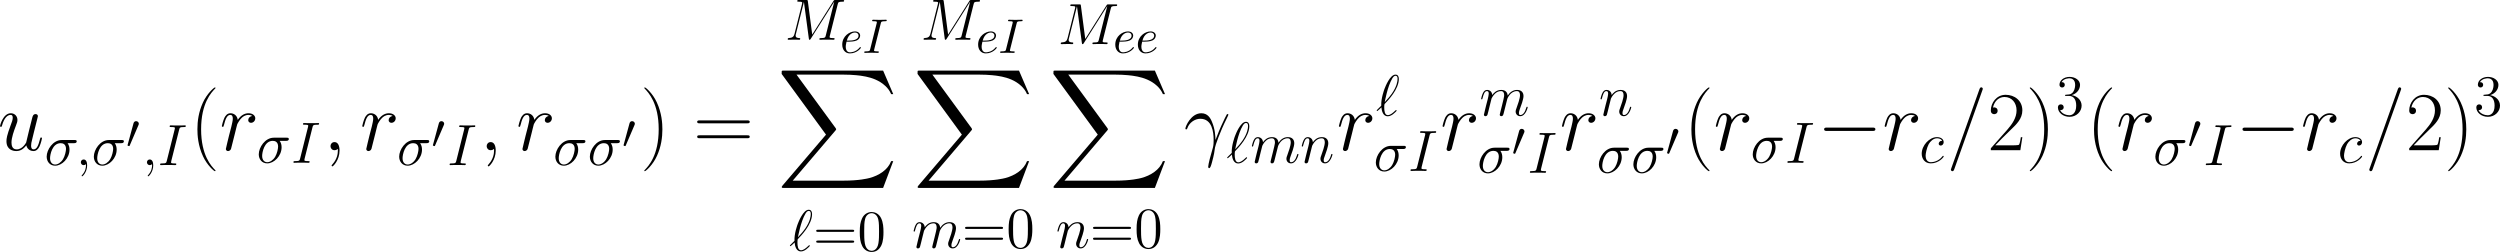 <?xml version='1.0' encoding='UTF-8'?>
<!-- Generated by CodeCogs with dvisvgm 3.4.3 -->
<svg version='1.1' xmlns='http://www.w3.org/2000/svg' xmlns:xlink='http://www.w3.org/1999/xlink' width='580.061pt' height='58.461pt' viewBox='-.167 -.341 580.061 58.461'>
<defs>
<path id='g5-48' d='M5.356-3.826C5.356-4.818 5.296-5.786 4.866-6.695C4.376-7.687 3.515-7.95 2.929-7.95C2.236-7.95 1.387-7.603 .944-6.611C.61-5.858 .49-5.117 .49-3.826C.49-2.666 .574-1.793 1.004-.944C1.47-.036 2.295 .251 2.917 .251C3.957 .251 4.555-.371 4.902-1.064C5.332-1.961 5.356-3.132 5.356-3.826ZM2.917 .012C2.534 .012 1.757-.203 1.53-1.506C1.399-2.224 1.399-3.132 1.399-3.969C1.399-4.949 1.399-5.834 1.59-6.539C1.793-7.34 2.403-7.711 2.917-7.711C3.371-7.711 4.065-7.436 4.292-6.408C4.447-5.727 4.447-4.782 4.447-3.969C4.447-3.168 4.447-2.26 4.316-1.53C4.089-.215 3.335 .012 2.917 .012Z'/>
<path id='g5-51' d='M2.2-4.292C1.997-4.28 1.949-4.268 1.949-4.16C1.949-4.041 2.008-4.041 2.224-4.041H2.774C3.79-4.041 4.244-3.204 4.244-2.056C4.244-.49 3.431-.072 2.845-.072C2.271-.072 1.291-.347 .944-1.136C1.327-1.076 1.674-1.291 1.674-1.722C1.674-2.068 1.423-2.307 1.088-2.307C.801-2.307 .49-2.14 .49-1.686C.49-.622 1.554 .251 2.881 .251C4.304 .251 5.356-.837 5.356-2.044C5.356-3.144 4.471-4.005 3.324-4.208C4.364-4.507 5.033-5.38 5.033-6.312C5.033-7.257 4.053-7.95 2.893-7.95C1.698-7.95 .813-7.221 .813-6.348C.813-5.87 1.184-5.774 1.363-5.774C1.614-5.774 1.901-5.954 1.901-6.312C1.901-6.695 1.614-6.862 1.351-6.862C1.279-6.862 1.255-6.862 1.219-6.85C1.674-7.663 2.798-7.663 2.857-7.663C3.252-7.663 4.029-7.484 4.029-6.312C4.029-6.085 3.993-5.416 3.646-4.902C3.288-4.376 2.881-4.34 2.558-4.328L2.2-4.292Z'/>
<path id='g5-61' d='M8.07-3.873C8.237-3.873 8.452-3.873 8.452-4.089C8.452-4.316 8.249-4.316 8.07-4.316H1.028C.861-4.316 .646-4.316 .646-4.101C.646-3.873 .849-3.873 1.028-3.873H8.07ZM8.07-1.65C8.237-1.65 8.452-1.65 8.452-1.865C8.452-2.092 8.249-2.092 8.07-2.092H1.028C.861-2.092 .646-2.092 .646-1.877C.646-1.65 .849-1.65 1.028-1.65H8.07Z'/>
<path id='g7-73' d='M3.726-6.037C3.816-6.396 3.846-6.496 4.633-6.496C4.872-6.496 4.951-6.496 4.951-6.685C4.951-6.804 4.842-6.804 4.802-6.804C4.513-6.804 3.776-6.775 3.487-6.775C3.188-6.775 2.461-6.804 2.162-6.804C2.092-6.804 1.963-6.804 1.963-6.605C1.963-6.496 2.052-6.496 2.242-6.496C2.66-6.496 2.929-6.496 2.929-6.306C2.929-6.257 2.929-6.237 2.909-6.147L1.564-.777C1.474-.408 1.445-.309 .658-.309C.428-.309 .339-.309 .339-.11C.339 0 .458 0 .488 0C.777 0 1.504-.03 1.793-.03C2.092-.03 2.829 0 3.128 0C3.208 0 3.328 0 3.328-.189C3.328-.309 3.248-.309 3.029-.309C2.849-.309 2.8-.309 2.6-.329C2.391-.349 2.351-.389 2.351-.498C2.351-.578 2.371-.658 2.391-.727L3.726-6.037Z'/>
<path id='g7-101' d='M1.863-2.301C2.152-2.301 2.889-2.321 3.387-2.531C4.085-2.829 4.134-3.417 4.134-3.557C4.134-3.995 3.756-4.403 3.068-4.403C1.963-4.403 .458-3.437 .458-1.694C.458-.677 1.046 .11 2.022 .11C3.447 .11 4.284-.946 4.284-1.066C4.284-1.126 4.224-1.196 4.164-1.196C4.115-1.196 4.095-1.176 4.035-1.096C3.248-.11 2.162-.11 2.042-.11C1.265-.11 1.176-.946 1.176-1.265C1.176-1.385 1.186-1.694 1.335-2.301H1.863ZM1.395-2.521C1.783-4.035 2.809-4.184 3.068-4.184C3.537-4.184 3.806-3.895 3.806-3.557C3.806-2.521 2.212-2.521 1.803-2.521H1.395Z'/>
<use id='g3-13' xlink:href='#g2-13' transform='scale(1.44)'/>
<use id='g3-59' xlink:href='#g2-59' transform='scale(1.44)'/>
<use id='g3-61' xlink:href='#g2-61' transform='scale(1.44)'/>
<use id='g3-114' xlink:href='#g2-114' transform='scale(1.44)'/>
<use id='g3-117' xlink:href='#g2-117' transform='scale(1.44)'/>
<path id='g2-13' d='M4.519-1.459C4.495-2.044 4.471-2.965 4.017-4.041C3.778-4.639 3.371-5.272 2.499-5.272C1.028-5.272 .227-3.395 .227-3.084C.227-2.977 .311-2.977 .347-2.977C.454-2.977 .454-3.001 .514-3.156C.765-3.897 1.53-4.483 2.355-4.483C4.017-4.483 4.256-2.63 4.256-1.447C4.256-.693 4.172-.442 4.101-.203C3.873 .538 3.479 2.02 3.479 2.355C3.479 2.451 3.515 2.558 3.61 2.558C3.79 2.558 3.897 2.164 4.029 1.686C4.316 .634 4.388 .108 4.447-.371C4.483-.658 5.165-2.63 6.109-4.507C6.193-4.698 6.36-5.021 6.36-5.057C6.36-5.069 6.348-5.153 6.241-5.153C6.217-5.153 6.157-5.153 6.133-5.105C6.109-5.081 5.691-4.268 5.332-3.455C5.153-3.049 4.914-2.511 4.519-1.459Z'/>
<path id='g2-27' d='M6.073-4.507C6.229-4.507 6.623-4.507 6.623-4.89C6.623-5.153 6.396-5.153 6.181-5.153H3.539C1.745-5.153 .454-3.156 .454-1.745C.454-.729 1.112 .12 2.188 .12C3.599 .12 5.141-1.399 5.141-3.192C5.141-3.658 5.033-4.113 4.746-4.507H6.073ZM2.2-.12C1.59-.12 1.148-.586 1.148-1.411C1.148-2.128 1.578-4.507 3.335-4.507C3.85-4.507 4.423-4.256 4.423-3.335C4.423-2.917 4.232-1.913 3.814-1.219C3.383-.514 2.738-.12 2.2-.12Z'/>
<path id='g2-59' d='M2.331 .048C2.331-.646 2.104-1.16 1.614-1.16C1.231-1.16 1.04-.849 1.04-.586S1.219 0 1.626 0C1.781 0 1.913-.048 2.02-.155C2.044-.179 2.056-.179 2.068-.179C2.092-.179 2.092-.012 2.092 .048C2.092 .442 2.02 1.219 1.327 1.997C1.196 2.14 1.196 2.164 1.196 2.188C1.196 2.248 1.255 2.307 1.315 2.307C1.411 2.307 2.331 1.423 2.331 .048Z'/>
<path id='g2-61' d='M5.129-8.524C5.129-8.536 5.2-8.715 5.2-8.739C5.2-8.883 5.081-8.966 4.985-8.966C4.926-8.966 4.818-8.966 4.722-8.703L.717 2.546C.717 2.558 .646 2.738 .646 2.762C.646 2.905 .765 2.989 .861 2.989C.933 2.989 1.04 2.977 1.124 2.726L5.129-8.524Z'/>
<path id='g2-73' d='M4.4-7.281C4.507-7.699 4.531-7.819 5.404-7.819C5.667-7.819 5.762-7.819 5.762-8.046C5.762-8.165 5.631-8.165 5.595-8.165C5.38-8.165 5.117-8.141 4.902-8.141H3.431C3.192-8.141 2.917-8.165 2.678-8.165C2.582-8.165 2.451-8.165 2.451-7.938C2.451-7.819 2.546-7.819 2.786-7.819C3.527-7.819 3.527-7.723 3.527-7.592C3.527-7.508 3.503-7.436 3.479-7.329L1.865-.885C1.757-.466 1.733-.347 .861-.347C.598-.347 .49-.347 .49-.12C.49 0 .61 0 .669 0C.885 0 1.148-.024 1.363-.024H2.833C3.072-.024 3.335 0 3.575 0C3.67 0 3.814 0 3.814-.215C3.814-.347 3.742-.347 3.479-.347C2.738-.347 2.738-.442 2.738-.586C2.738-.61 2.738-.669 2.786-.861L4.4-7.281Z'/>
<path id='g2-77' d='M10.855-7.293C10.963-7.699 10.987-7.819 11.836-7.819C12.063-7.819 12.17-7.819 12.17-8.046C12.17-8.165 12.087-8.165 11.86-8.165H10.425C10.126-8.165 10.114-8.153 9.983-7.962L5.619-1.064L4.722-7.902C4.686-8.165 4.674-8.165 4.364-8.165H2.881C2.654-8.165 2.546-8.165 2.546-7.938C2.546-7.819 2.654-7.819 2.833-7.819C3.563-7.819 3.563-7.723 3.563-7.592C3.563-7.568 3.563-7.496 3.515-7.317L1.985-1.219C1.841-.646 1.566-.383 .765-.347C.729-.347 .586-.335 .586-.132C.586 0 .693 0 .741 0C.98 0 1.59-.024 1.829-.024H2.403C2.57-.024 2.774 0 2.941 0C3.025 0 3.156 0 3.156-.227C3.156-.335 3.037-.347 2.989-.347C2.594-.359 2.212-.43 2.212-.861C2.212-.98 2.212-.992 2.26-1.16L3.909-7.747H3.921L4.914-.323C4.949-.036 4.961 0 5.069 0C5.2 0 5.26-.096 5.32-.203L10.126-7.807H10.138L8.404-.885C8.297-.466 8.273-.347 7.436-.347C7.209-.347 7.089-.347 7.089-.132C7.089 0 7.197 0 7.269 0C7.472 0 7.711-.024 7.914-.024H9.325C9.528-.024 9.779 0 9.983 0C10.078 0 10.21 0 10.21-.227C10.21-.347 10.102-.347 9.923-.347C9.194-.347 9.194-.442 9.194-.562C9.194-.574 9.194-.658 9.217-.753L10.855-7.293Z'/>
<path id='g2-96' d='M1.1-2.032C.347-1.291 .155-1.112 .155-1.064S.203-.933 .287-.933C.347-.933 1.028-1.59 1.124-1.698C1.196-.897 1.494 .143 2.427 .143C2.905 .143 3.335-.155 3.527-.299C3.682-.418 4.256-.909 4.256-1.016C4.256-1.076 4.196-1.148 4.136-1.148C4.089-1.148 3.909-.968 3.862-.921C3.443-.514 2.917-.096 2.439-.096C1.793-.096 1.71-1.028 1.71-1.674C1.71-1.793 1.71-2.295 1.793-2.391C2.499-3.12 4.71-5.404 4.71-7.52C4.71-7.998 4.531-8.416 4.017-8.416C2.905-8.416 1.937-5.954 1.769-5.499C1.722-5.38 1.028-3.539 1.1-2.032ZM1.817-2.774C1.829-2.845 2.367-5.978 3.371-7.651C3.575-7.974 3.778-8.177 4.017-8.177C4.423-8.177 4.447-7.795 4.447-7.532C4.447-7.113 4.328-6.037 3.288-4.531C2.977-4.089 2.499-3.491 1.817-2.774Z'/>
<path id='g2-99' d='M4.674-4.495C4.447-4.495 4.34-4.495 4.172-4.352C4.101-4.292 3.969-4.113 3.969-3.921C3.969-3.682 4.148-3.539 4.376-3.539C4.663-3.539 4.985-3.778 4.985-4.256C4.985-4.83 4.435-5.272 3.61-5.272C2.044-5.272 .478-3.563 .478-1.865C.478-.825 1.124 .12 2.343 .12C3.969 .12 4.997-1.148 4.997-1.303C4.997-1.375 4.926-1.435 4.878-1.435C4.842-1.435 4.83-1.423 4.722-1.315C3.957-.299 2.821-.12 2.367-.12C1.542-.12 1.279-.837 1.279-1.435C1.279-1.853 1.482-3.013 1.913-3.826C2.224-4.388 2.869-5.033 3.622-5.033C3.778-5.033 4.435-5.009 4.674-4.495Z'/>
<path id='g2-109' d='M2.463-3.503C2.487-3.575 2.786-4.172 3.228-4.555C3.539-4.842 3.945-5.033 4.411-5.033C4.89-5.033 5.057-4.674 5.057-4.196C5.057-4.125 5.057-3.885 4.914-3.324L4.615-2.092C4.519-1.733 4.292-.849 4.268-.717C4.22-.538 4.148-.227 4.148-.179C4.148-.012 4.28 .12 4.459 .12C4.818 .12 4.878-.155 4.985-.586L5.703-3.443C5.727-3.539 6.348-5.033 7.663-5.033C8.141-5.033 8.309-4.674 8.309-4.196C8.309-3.527 7.843-2.224 7.58-1.506C7.472-1.219 7.412-1.064 7.412-.849C7.412-.311 7.783 .12 8.357 .12C9.468 .12 9.887-1.638 9.887-1.71C9.887-1.769 9.839-1.817 9.767-1.817C9.66-1.817 9.648-1.781 9.588-1.578C9.313-.622 8.871-.12 8.393-.12C8.273-.12 8.082-.132 8.082-.514C8.082-.825 8.225-1.207 8.273-1.339C8.488-1.913 9.026-3.324 9.026-4.017C9.026-4.734 8.608-5.272 7.699-5.272C6.898-5.272 6.253-4.818 5.774-4.113C5.738-4.758 5.344-5.272 4.447-5.272C3.383-5.272 2.821-4.519 2.606-4.22C2.57-4.902 2.08-5.272 1.554-5.272C1.207-5.272 .933-5.105 .705-4.651C.49-4.22 .323-3.491 .323-3.443S.371-3.335 .454-3.335C.55-3.335 .562-3.347 .634-3.622C.813-4.328 1.04-5.033 1.518-5.033C1.793-5.033 1.889-4.842 1.889-4.483C1.889-4.22 1.769-3.754 1.686-3.383L1.351-2.092C1.303-1.865 1.172-1.327 1.112-1.112C1.028-.801 .897-.239 .897-.179C.897-.012 1.028 .12 1.207 .12C1.351 .12 1.518 .048 1.614-.132C1.638-.191 1.745-.61 1.805-.849L2.068-1.925L2.463-3.503Z'/>
<path id='g2-110' d='M2.463-3.503C2.487-3.575 2.786-4.172 3.228-4.555C3.539-4.842 3.945-5.033 4.411-5.033C4.89-5.033 5.057-4.674 5.057-4.196C5.057-3.515 4.567-2.152 4.328-1.506C4.22-1.219 4.16-1.064 4.16-.849C4.16-.311 4.531 .12 5.105 .12C6.217 .12 6.635-1.638 6.635-1.71C6.635-1.769 6.587-1.817 6.516-1.817C6.408-1.817 6.396-1.781 6.336-1.578C6.061-.598 5.607-.12 5.141-.12C5.021-.12 4.83-.132 4.83-.514C4.83-.813 4.961-1.172 5.033-1.339C5.272-1.997 5.774-3.335 5.774-4.017C5.774-4.734 5.356-5.272 4.447-5.272C3.383-5.272 2.821-4.519 2.606-4.22C2.57-4.902 2.08-5.272 1.554-5.272C1.172-5.272 .909-5.045 .705-4.639C.49-4.208 .323-3.491 .323-3.443S.371-3.335 .454-3.335C.55-3.335 .562-3.347 .634-3.622C.825-4.352 1.04-5.033 1.518-5.033C1.793-5.033 1.889-4.842 1.889-4.483C1.889-4.22 1.769-3.754 1.686-3.383L1.351-2.092C1.303-1.865 1.172-1.327 1.112-1.112C1.028-.801 .897-.239 .897-.179C.897-.012 1.028 .12 1.207 .12C1.351 .12 1.518 .048 1.614-.132C1.638-.191 1.745-.61 1.805-.849L2.068-1.925L2.463-3.503Z'/>
<path id='g2-114' d='M4.651-4.89C4.28-4.818 4.089-4.555 4.089-4.292C4.089-4.005 4.316-3.909 4.483-3.909C4.818-3.909 5.093-4.196 5.093-4.555C5.093-4.937 4.722-5.272 4.125-5.272C3.646-5.272 3.096-5.057 2.594-4.328C2.511-4.961 2.032-5.272 1.554-5.272C1.088-5.272 .849-4.914 .705-4.651C.502-4.22 .323-3.503 .323-3.443C.323-3.395 .371-3.335 .454-3.335C.55-3.335 .562-3.347 .634-3.622C.813-4.34 1.04-5.033 1.518-5.033C1.805-5.033 1.889-4.83 1.889-4.483C1.889-4.22 1.769-3.754 1.686-3.383L1.351-2.092C1.303-1.865 1.172-1.327 1.112-1.112C1.028-.801 .897-.239 .897-.179C.897-.012 1.028 .12 1.207 .12C1.339 .12 1.566 .036 1.638-.203C1.674-.299 2.116-2.104 2.188-2.379C2.248-2.642 2.319-2.893 2.379-3.156C2.427-3.324 2.475-3.515 2.511-3.67C2.546-3.778 2.869-4.364 3.168-4.627C3.312-4.758 3.622-5.033 4.113-5.033C4.304-5.033 4.495-4.997 4.651-4.89Z'/>
<path id='g2-117' d='M4.077-.693C4.232-.024 4.806 .12 5.093 .12C5.475 .12 5.762-.132 5.954-.538C6.157-.968 6.312-1.674 6.312-1.71C6.312-1.769 6.265-1.817 6.193-1.817C6.085-1.817 6.073-1.757 6.025-1.578C5.81-.753 5.595-.12 5.117-.12C4.758-.12 4.758-.514 4.758-.669C4.758-.944 4.794-1.064 4.914-1.566C4.997-1.889 5.081-2.212 5.153-2.546L5.643-4.495C5.727-4.794 5.727-4.818 5.727-4.854C5.727-5.033 5.583-5.153 5.404-5.153C5.057-5.153 4.973-4.854 4.902-4.555C4.782-4.089 4.136-1.518 4.053-1.1C4.041-1.1 3.575-.12 2.702-.12C2.08-.12 1.961-.658 1.961-1.1C1.961-1.781 2.295-2.738 2.606-3.539C2.75-3.921 2.809-4.077 2.809-4.316C2.809-4.83 2.439-5.272 1.865-5.272C.765-5.272 .323-3.539 .323-3.443C.323-3.395 .371-3.335 .454-3.335C.562-3.335 .574-3.383 .622-3.551C.909-4.579 1.375-5.033 1.829-5.033C1.949-5.033 2.14-5.021 2.14-4.639C2.14-4.328 2.008-3.981 1.829-3.527C1.303-2.104 1.243-1.65 1.243-1.291C1.243-.072 2.164 .12 2.654 .12C3.419 .12 3.838-.406 4.077-.693Z'/>
<path id='g4-40' d='M5.268 4.201C5.268 4.183 5.268 4.149 5.216 4.097C4.424 3.288 2.307 1.085 2.307-4.287S4.39-11.844 5.233-12.705C5.233-12.722 5.268-12.757 5.268-12.808S5.216-12.894 5.147-12.894C4.958-12.894 3.495-11.62 2.651-9.727C1.79-7.816 1.549-5.957 1.549-4.304C1.549-3.064 1.67-.964 2.703 1.257C3.529 3.047 4.941 4.304 5.147 4.304C5.233 4.304 5.268 4.269 5.268 4.201Z'/>
<path id='g4-41' d='M4.528-4.287C4.528-5.526 4.407-7.626 3.374-9.847C2.548-11.638 1.136-12.894 .93-12.894C.878-12.894 .809-12.877 .809-12.791C.809-12.757 .826-12.739 .844-12.705C1.67-11.844 3.77-9.658 3.77-4.304C3.77 1.067 1.687 3.254 .844 4.114C.826 4.149 .809 4.166 .809 4.201C.809 4.287 .878 4.304 .93 4.304C1.119 4.304 2.582 3.03 3.426 1.136C4.287-.775 4.528-2.634 4.528-4.287Z'/>
<path id='g4-50' d='M7.179-2.668H6.869C6.697-1.446 6.559-1.24 6.49-1.136C6.404-.998 5.165-.998 4.924-.998H1.618C2.238-1.67 3.443-2.892 4.906-4.304C5.957-5.302 7.179-6.473 7.179-8.177C7.179-10.209 5.561-11.379 3.753-11.379C1.859-11.379 .706-9.71 .706-8.16C.706-7.489 1.205-7.403 1.412-7.403C1.584-7.403 2.1-7.506 2.1-8.108C2.1-8.642 1.653-8.797 1.412-8.797C1.308-8.797 1.205-8.78 1.136-8.745C1.463-10.209 2.462-10.932 3.512-10.932C5.01-10.932 5.991-9.744 5.991-8.177C5.991-6.68 5.113-5.388 4.132-4.269L.706-.396V0H6.766L7.179-2.668Z'/>
<path id='g4-61' d='M11.07-5.526C11.328-5.526 11.586-5.526 11.586-5.819C11.586-6.129 11.293-6.129 11.001-6.129H1.377C1.085-6.129 .792-6.129 .792-5.819C.792-5.526 1.05-5.526 1.308-5.526H11.07ZM11.001-2.462C11.293-2.462 11.586-2.462 11.586-2.772C11.586-3.064 11.328-3.064 11.07-3.064H1.308C1.05-3.064 .792-3.064 .792-2.772C.792-2.462 1.085-2.462 1.377-2.462H11.001Z'/>
<path id='g1-0' d='M11.345-3.96C11.638-3.96 11.948-3.96 11.948-4.304S11.638-4.648 11.345-4.648H2.031C1.739-4.648 1.429-4.648 1.429-4.304S1.739-3.96 2.031-3.96H11.345Z'/>
<path id='g1-48' d='M4.356-8.177C4.442-8.384 4.51-8.539 4.51-8.711C4.51-9.21 4.063-9.623 3.529-9.623C3.047-9.623 2.737-9.296 2.617-8.849L.568-1.326C.568-1.291 .499-1.102 .499-1.085C.499-.895 .947-.775 1.085-.775C1.188-.775 1.205-.826 1.308-1.05L4.356-8.177Z'/>
<path id='g0-88' d='M21.795 24.102L23.878 18.593H23.447C22.776 20.383 20.951 21.554 18.971 22.07C18.61 22.156 16.923 22.604 13.617 22.604H3.237L11.999 12.326C12.12 12.189 12.154 12.137 12.154 12.051C12.154 12.016 12.154 11.965 12.034 11.793L4.011 .826H13.445C15.752 .826 17.319 1.067 17.474 1.102C18.403 1.24 19.901 1.532 21.261 2.393C21.691 2.668 22.862 3.443 23.447 4.838H23.878L21.795 0H1.446C1.05 0 1.033 .017 .981 .121C.964 .172 .964 .499 .964 .689L10.071 13.153L1.153 23.602C.981 23.809 .981 23.895 .981 23.912C.981 24.102 1.136 24.102 1.446 24.102H21.795Z'/>
<use id='g6-48' xlink:href='#g1-48' transform='scale(.579)'/>
</defs>
<g id='page1' transform='matrix(1.13 0 0 1.13 -44.597 -91.227)'>
<use x='38.854' y='111.275' xlink:href='#g3-117'/>
<use x='48.448' y='114.334' xlink:href='#g2-27'/>
<use x='54.88' y='114.334' xlink:href='#g2-59'/>
<use x='58.132' y='114.334' xlink:href='#g2-27'/>
<use x='65.214' y='110.88' xlink:href='#g6-48'/>
<use x='68.452' y='114.334' xlink:href='#g2-59'/>
<use x='71.704' y='114.334' xlink:href='#g2-73'/>
<use x='78.305' y='111.275' xlink:href='#g4-40'/>
<use x='84.401' y='111.275' xlink:href='#g3-114'/>
<use x='91.998' y='113.857' xlink:href='#g2-27'/>
<use x='99.08' y='113.857' xlink:href='#g2-73'/>
<use x='105.681' y='111.275' xlink:href='#g3-59'/>
<use x='113.233' y='111.275' xlink:href='#g3-114'/>
<use x='120.829' y='114.334' xlink:href='#g2-27'/>
<use x='127.911' y='110.88' xlink:href='#g6-48'/>
<use x='131.149' y='114.334' xlink:href='#g2-73'/>
<use x='137.75' y='111.275' xlink:href='#g3-59'/>
<use x='145.302' y='111.275' xlink:href='#g3-114'/>
<use x='152.898' y='114.334' xlink:href='#g2-27'/>
<use x='159.981' y='114.334' xlink:href='#g2-27'/>
<use x='167.063' y='110.88' xlink:href='#g6-48'/>
<use x='170.799' y='111.275' xlink:href='#g4-41'/>
<use x='181.678' y='111.275' xlink:href='#g4-61'/>
<use x='200.474' y='88.596' xlink:href='#g2-77'/>
<use x='211.799' y='91.286' xlink:href='#g7-101'/>
<use x='216.438' y='91.286' xlink:href='#g7-73'/>
<use x='198.852' y='94.92' xlink:href='#g0-88'/>
<use x='201.35' y='131.915' xlink:href='#g2-96'/>
<use x='206.263' y='131.915' xlink:href='#g5-61'/>
<use x='215.367' y='131.915' xlink:href='#g5-48'/>
<use x='228.375' y='88.596' xlink:href='#g2-77'/>
<use x='239.7' y='91.286' xlink:href='#g7-101'/>
<use x='244.339' y='91.286' xlink:href='#g7-73'/>
<use x='226.753' y='94.92' xlink:href='#g0-88'/>
<use x='226.588' y='131.317' xlink:href='#g2-109'/>
<use x='236.827' y='131.317' xlink:href='#g5-61'/>
<use x='245.932' y='131.317' xlink:href='#g5-48'/>
<use x='256.537' y='89.492' xlink:href='#g2-77'/>
<use x='267.862' y='91.286' xlink:href='#g7-101'/>
<use x='272.501' y='91.286' xlink:href='#g7-101'/>
<use x='254.654' y='94.92' xlink:href='#g0-88'/>
<use x='256.115' y='131.317' xlink:href='#g2-110'/>
<use x='263.102' y='131.317' xlink:href='#g5-61'/>
<use x='272.207' y='131.317' xlink:href='#g5-48'/>
<use x='282.39' y='111.275' xlink:href='#g3-13'/>
<use x='291.134' y='113.857' xlink:href='#g2-96'/>
<use x='296.046' y='113.857' xlink:href='#g2-109'/>
<use x='306.285' y='113.857' xlink:href='#g2-110'/>
<use x='313.771' y='111.275' xlink:href='#g3-114'/>
<use x='321.835' y='104.167' xlink:href='#g2-96'/>
<use x='321.367' y='115.531' xlink:href='#g2-27'/>
<use x='328.45' y='115.531' xlink:href='#g2-73'/>
<use x='335.051' y='111.275' xlink:href='#g3-114'/>
<use x='343.115' y='104.167' xlink:href='#g2-109'/>
<use x='342.647' y='115.91' xlink:href='#g2-27'/>
<use x='349.729' y='112.456' xlink:href='#g6-48'/>
<use x='352.967' y='115.91' xlink:href='#g2-73'/>
<use x='359.568' y='111.275' xlink:href='#g3-114'/>
<use x='367.633' y='104.167' xlink:href='#g2-110'/>
<use x='367.165' y='115.91' xlink:href='#g2-27'/>
<use x='374.247' y='115.91' xlink:href='#g2-27'/>
<use x='381.329' y='112.456' xlink:href='#g6-48'/>
<use x='385.065' y='111.275' xlink:href='#g4-40'/>
<use x='391.162' y='111.275' xlink:href='#g3-114'/>
<use x='398.758' y='113.857' xlink:href='#g2-27'/>
<use x='405.841' y='113.857' xlink:href='#g2-73'/>
<use x='412.442' y='111.275' xlink:href='#g1-0'/>
<use x='425.831' y='111.275' xlink:href='#g3-114'/>
<use x='433.428' y='113.857' xlink:href='#g2-99'/>
<use x='438.964' y='111.275' xlink:href='#g3-61'/>
<use x='447.392' y='111.275' xlink:href='#g4-50'/>
<use x='455.288' y='111.275' xlink:href='#g4-41'/>
<use x='461.384' y='104.167' xlink:href='#g5-51'/>
<use x='467.735' y='111.275' xlink:href='#g4-40'/>
<use x='473.832' y='111.275' xlink:href='#g3-114'/>
<use x='481.428' y='114.334' xlink:href='#g2-27'/>
<use x='488.511' y='110.88' xlink:href='#g6-48'/>
<use x='491.748' y='114.334' xlink:href='#g2-73'/>
<use x='498.349' y='111.275' xlink:href='#g1-0'/>
<use x='511.739' y='111.275' xlink:href='#g3-114'/>
<use x='519.336' y='113.857' xlink:href='#g2-99'/>
<use x='524.872' y='111.275' xlink:href='#g3-61'/>
<use x='533.3' y='111.275' xlink:href='#g4-50'/>
<use x='541.195' y='111.275' xlink:href='#g4-41'/>
<use x='547.292' y='104.167' xlink:href='#g5-51'/>
</g>
</svg>